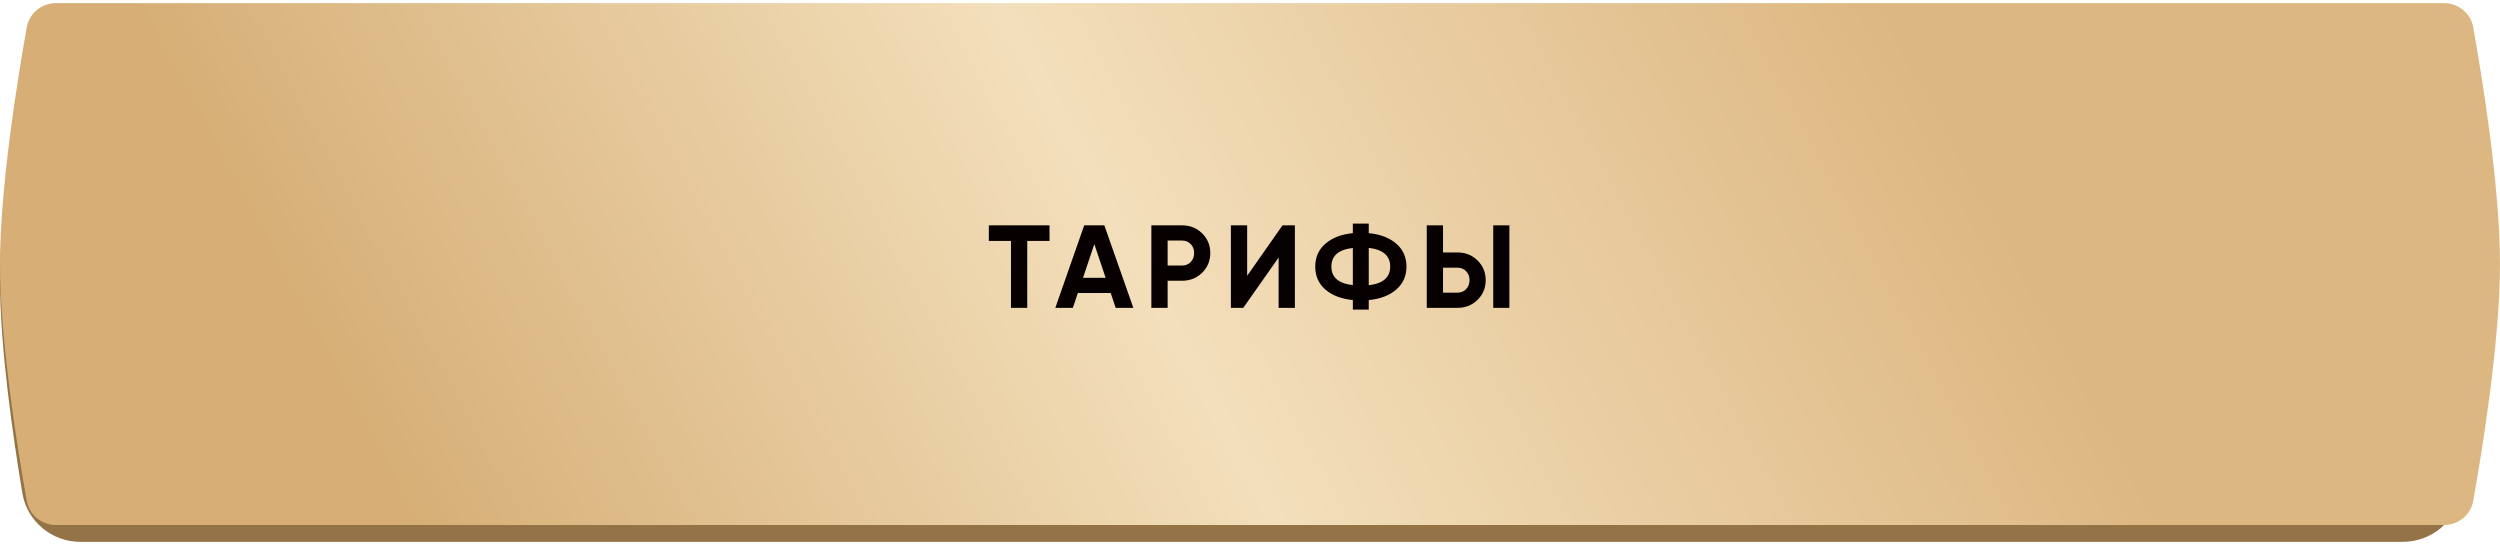 <?xml version="1.0" encoding="UTF-8"?> <svg xmlns="http://www.w3.org/2000/svg" width="360" height="79" viewBox="0 0 360 79" fill="none"><path d="M3.22 9.89C3.901 5.805 7.458 2.875 11.599 2.875H345.977C350.118 2.875 353.674 5.805 354.356 9.89C355.678 17.816 357.576 30.862 357.576 40.451C357.576 50.041 355.678 63.086 354.356 71.013C353.674 75.098 350.118 78.027 345.977 78.027H11.599C7.458 78.027 3.901 75.098 3.22 71.013C1.898 63.086 0 50.041 0 40.451C0 30.862 1.898 17.816 3.22 9.89Z" fill="#947346"></path><path d="M3.852 3.941C4.217 1.905 5.991 0.451 8.06 0.451H351.94C354.009 0.451 355.783 1.905 356.148 3.941C357.393 10.906 360 26.825 360 38.027C360 49.229 357.393 65.148 356.148 72.113C355.783 74.149 354.009 75.603 351.94 75.603H8.06C5.991 75.603 4.217 74.149 3.852 72.113C2.607 65.148 0 49.229 0 38.027C0 26.825 2.607 10.906 3.852 3.941Z" fill="url(#paint0_linear_917_4046)"></path><path d="M151.13 32.451V34.691H147.923V44.33H145.581V34.691H142.391V32.451H151.13ZM160.655 44.33L159.942 42.192H155.208L154.495 44.33H151.966L156.124 32.451H159.026L163.2 44.33H160.655ZM155.954 40.003H159.212L157.583 35.15L155.954 40.003ZM170.225 32.451C171.368 32.451 172.329 32.836 173.11 33.605C173.891 34.374 174.281 35.319 174.281 36.439C174.281 37.559 173.891 38.504 173.11 39.273C172.329 40.042 171.368 40.427 170.225 40.427H168.138V44.33H165.796V32.451H170.225ZM170.225 38.238C170.723 38.238 171.136 38.068 171.464 37.729C171.792 37.378 171.956 36.948 171.956 36.439C171.956 35.919 171.792 35.489 171.464 35.15C171.136 34.81 170.723 34.64 170.225 34.64H168.138V38.238H170.225ZM184.121 44.33V37.084L179.03 44.33H177.248V32.451H179.59V39.714L184.681 32.451H186.463V44.33H184.121ZM201.054 35.082C202.038 35.93 202.53 37.033 202.53 38.391C202.53 39.748 202.038 40.851 201.054 41.7C200.07 42.548 198.752 43.052 197.1 43.21V44.585H194.809V43.21C193.146 43.04 191.828 42.537 190.855 41.7C189.882 40.851 189.396 39.748 189.396 38.391C189.396 37.033 189.882 35.936 190.855 35.099C191.828 34.25 193.146 33.741 194.809 33.571V32.197H197.1V33.571C198.752 33.73 200.07 34.233 201.054 35.082ZM197.1 41.072C199.159 40.834 200.189 39.941 200.189 38.391C200.189 36.83 199.159 35.93 197.1 35.693V41.072ZM191.721 38.391C191.721 39.941 192.75 40.829 194.809 41.055V35.709C192.75 35.936 191.721 36.83 191.721 38.391ZM205.455 44.33V32.451H207.797V36.354H209.884C211.027 36.354 211.988 36.739 212.769 37.508C213.549 38.278 213.94 39.222 213.94 40.342C213.94 41.462 213.549 42.407 212.769 43.176C211.988 43.945 211.027 44.33 209.884 44.33H205.455ZM215.026 44.33V32.451H217.351V44.33H215.026ZM207.797 42.141H209.884C210.382 42.141 210.795 41.971 211.123 41.632C211.451 41.292 211.615 40.863 211.615 40.342C211.615 39.822 211.451 39.392 211.123 39.053C210.795 38.713 210.382 38.543 209.884 38.543H207.797V42.141Z" fill="#060000"></path><defs><linearGradient id="paint0_linear_917_4046" x1="53.757" y1="66.379" x2="250.265" y2="-38.989" gradientUnits="userSpaceOnUse"><stop stop-color="#D6AE76"></stop><stop offset="0.495" stop-color="#F3DFBB"></stop><stop offset="1" stop-color="#DDB782"></stop></linearGradient></defs></svg> 